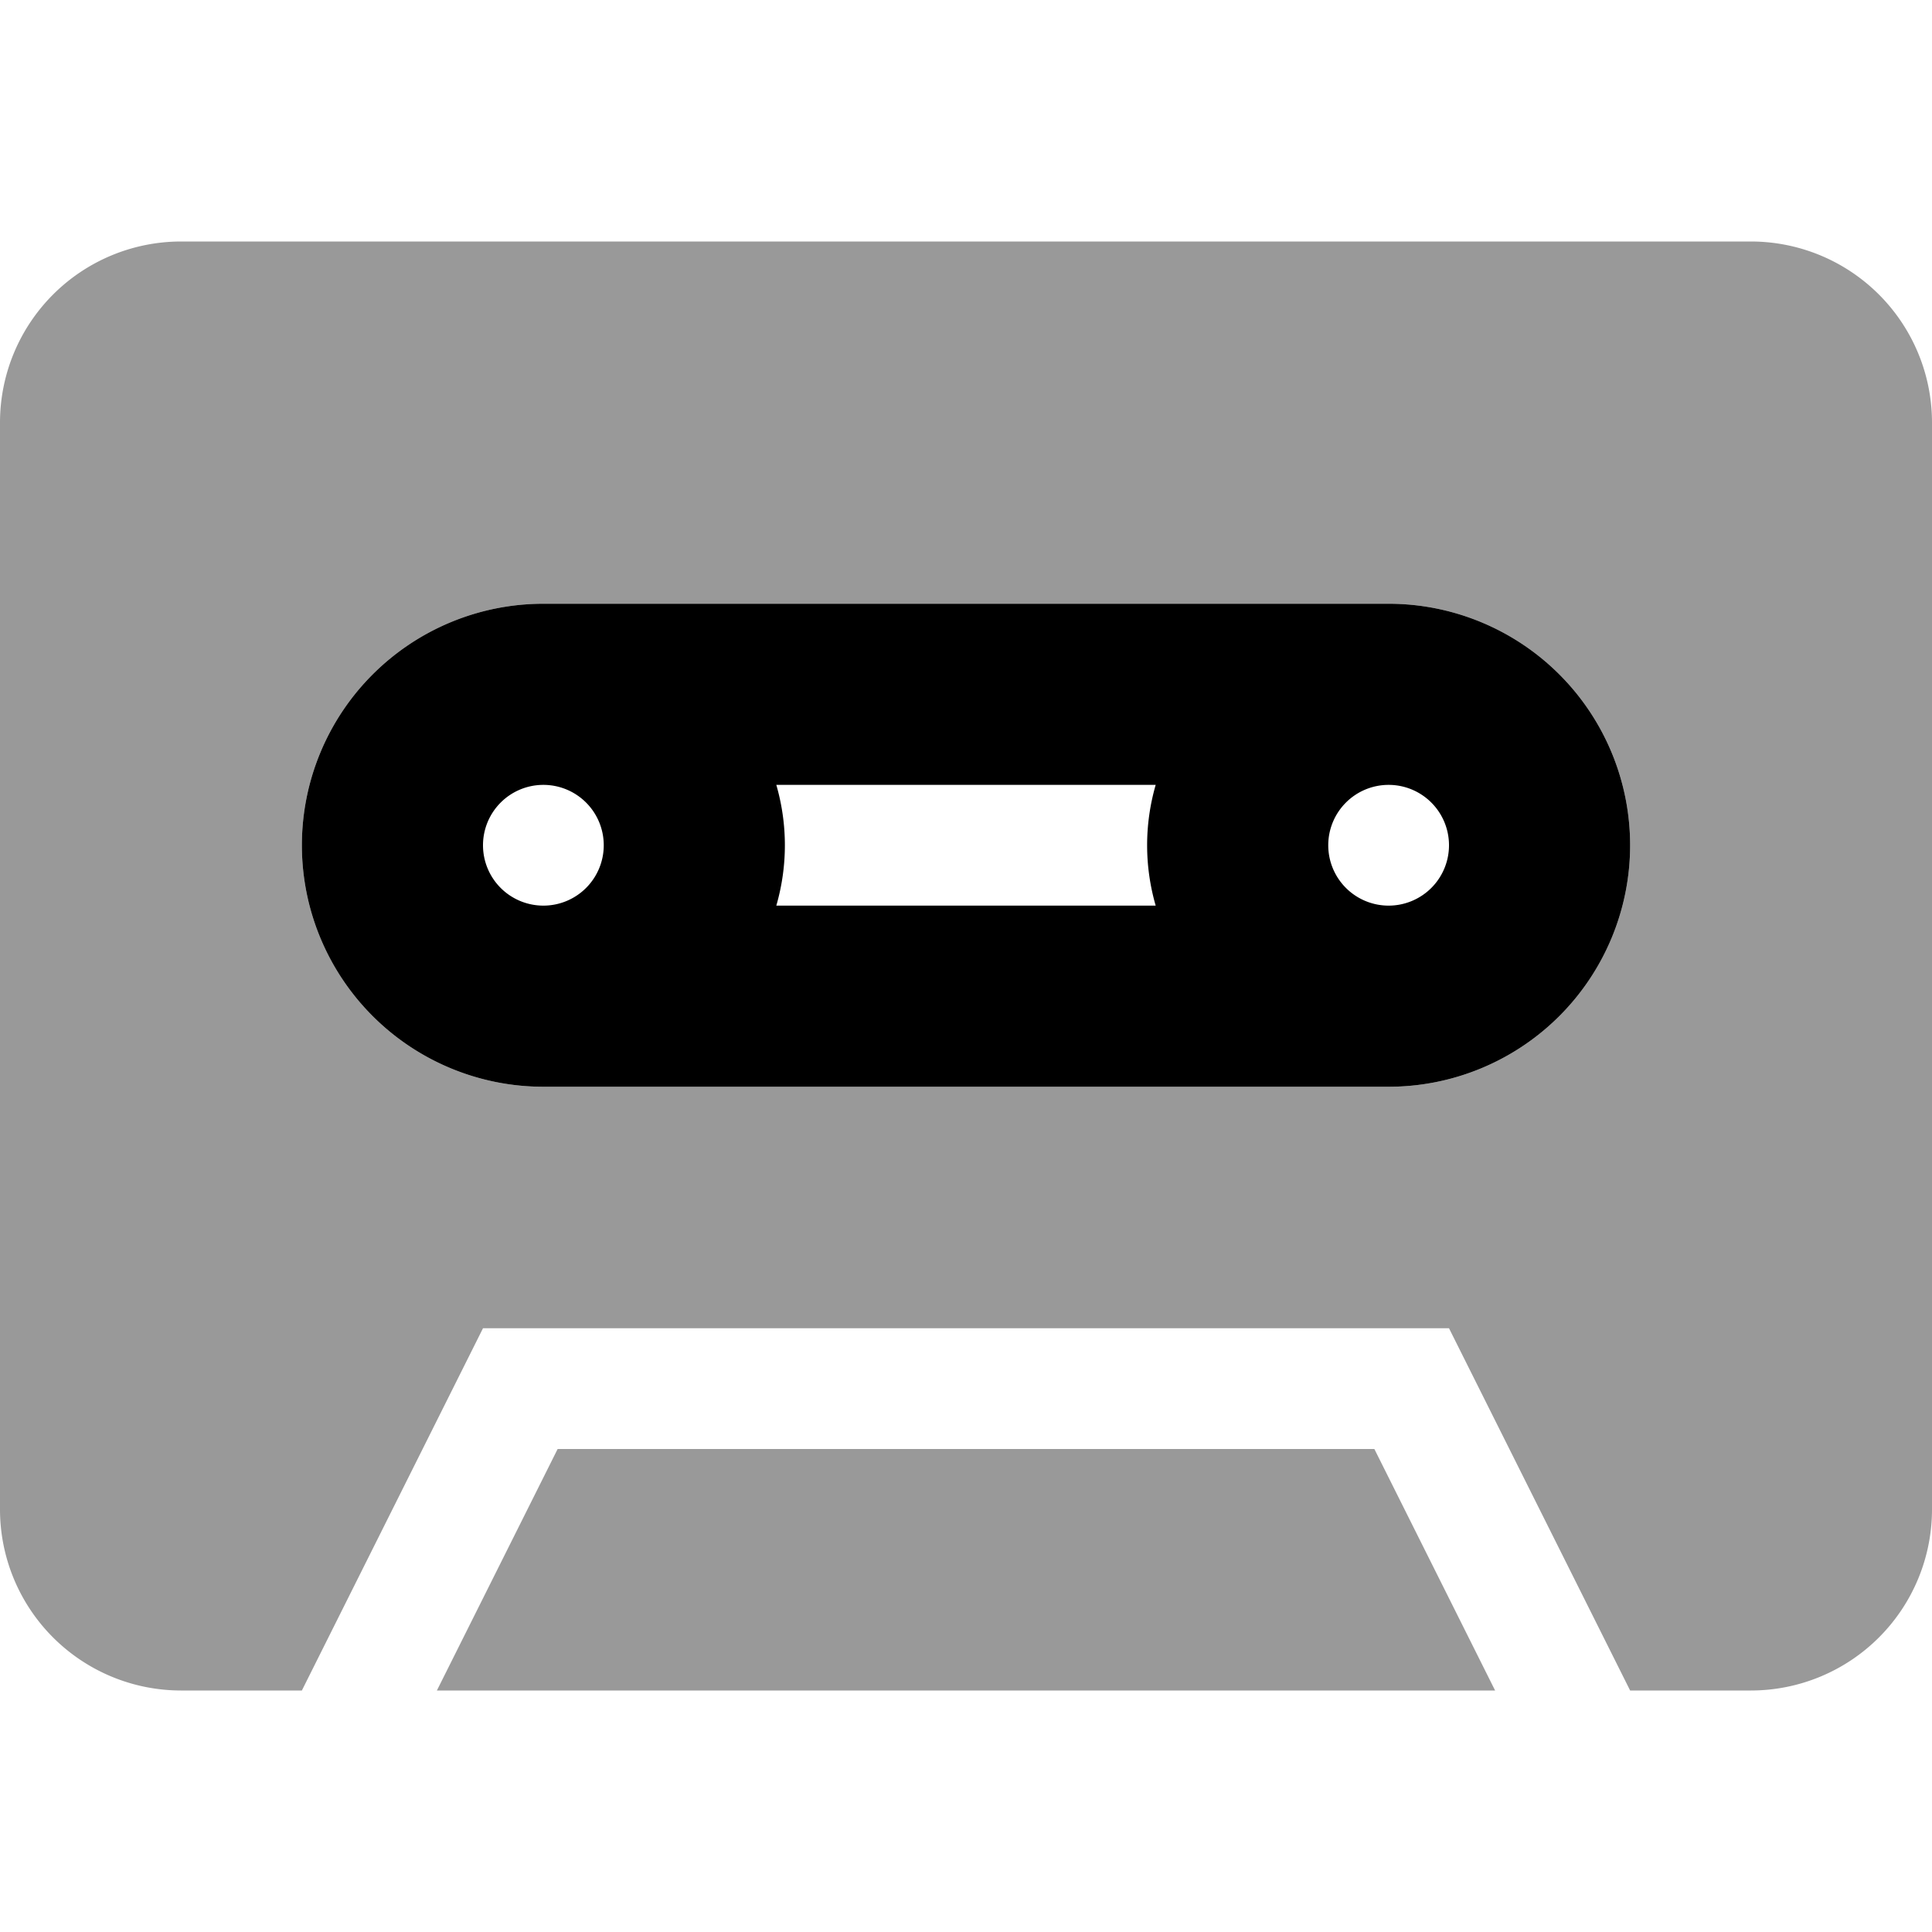 <svg xmlns="http://www.w3.org/2000/svg" viewBox="0 0 512 512"><defs><style>.fa-secondary{opacity:.4}</style></defs>
<!--
Font Awesome Pro 5.15.0 by @fontawesome - https://fontawesome.com
License - https://fontawesome.com/license (Commercial License)
-->
<path d="M147.78 384l-32 64h280.44l-32-64zM464 64H48a48 48 0 0 0-48 48v288a48 48 0 0 0 48 48h32l48-96h256l48 96h32a48 48 0 0 0 48-48V112a48 48 0 0 0-48-48zm-96 224H144a64 64 0 0 1 0-128h224a64 64 0 0 1 0 128z" class="fa-secondary"/>
<path d="M368 160H144a64 64 0 0 0 0 128h224a64 64 0 0 0 0-128zm-224 80a16 16 0 1 1 16-16 16 16 0 0 1-16 16zm61.73 0a57.52 57.52 0 0 0 0-32h100.54a57.52 57.52 0 0 0 0 32zM368 240a16 16 0 1 1 16-16 16 16 0 0 1-16 16z" class="fa-primary"/></svg>